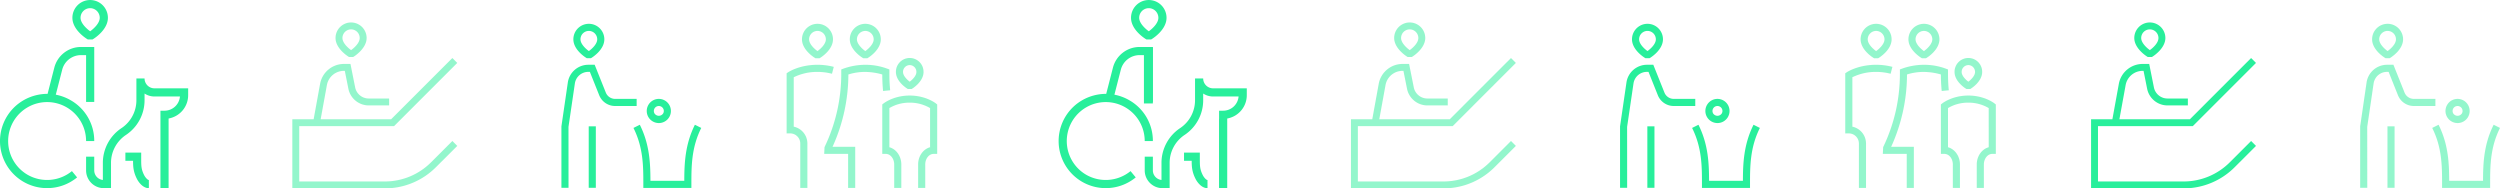 <?xml version="1.0" encoding="UTF-8"?> <svg xmlns="http://www.w3.org/2000/svg" xmlns:xlink="http://www.w3.org/1999/xlink" width="1958.568" height="147.588" viewBox="0 0 1958.568 147.588"><defs><clipPath id="clip-path"><rect id="Rectángulo_28" data-name="Rectángulo 28" width="147.409" height="147.415" fill="#28ef9b"></rect></clipPath><clipPath id="clip-path-3"><rect id="Rectángulo_29" data-name="Rectángulo 29" width="129.207" height="129.987" fill="rgba(40,239,155,0.5)"></rect></clipPath><clipPath id="clip-path-4"><rect id="Rectángulo_29-2" data-name="Rectángulo 29" width="129.207" height="129.987" fill="#28ef9b"></rect></clipPath><clipPath id="clip-path-6"><rect id="Rectángulo_30" data-name="Rectángulo 30" width="109.554" height="128.576" fill="#28ef9b"></rect></clipPath><clipPath id="clip-path-7"><rect id="Rectángulo_30-2" data-name="Rectángulo 30" width="109.554" height="128.576" fill="rgba(40,239,155,0.5)"></rect></clipPath><clipPath id="clip-path-9"><rect id="Rectángulo_31" data-name="Rectángulo 31" width="117.973" height="128.576" fill="rgba(40,239,155,0.5)"></rect></clipPath></defs><g id="Grupo_607" data-name="Grupo 607" transform="translate(19.184 -1665.953)"><g id="Grupo_35" data-name="Grupo 35" transform="translate(-19.184 1665.953)"><g id="Grupo_34" data-name="Grupo 34" transform="translate(0 0)" clip-path="url(#clip-path)"><path id="Trazado_24" data-name="Trazado 24" d="M116.627,147.42c-5.665,0-9.152-6.84-9.292-7.133-2.829-5.486-3.078-9.541-3.1-14.331h-6v-6.386h12.383v4.981c0,5.275,0,8.174,2.408,12.849.881,1.68,2.638,3.634,3.6,3.634Zm-29.658,0h-5.6A13.938,13.938,0,0,1,67.446,133.5V122.763h6.386V133.5a7.545,7.545,0,0,0,6.75,7.491V127.61A32.661,32.661,0,0,1,95.143,100.4a26.229,26.229,0,0,0,11.719-21.886V61.454h6.386A7.761,7.761,0,0,0,121,69.207h26.407v5.384a18.556,18.556,0,0,1-15.327,18.252v54.45H125.7V86.731h3.193a12.149,12.149,0,0,0,12.089-11.138H121a14.036,14.036,0,0,1-7.753-2.318v5.237a32.615,32.615,0,0,1-14.561,27.2,26.284,26.284,0,0,0-11.719,21.9Zm-50.094-.032A36.894,36.894,0,0,1,18.456,78.537a37.556,37.556,0,0,1,18.827-5.007l5.262-20.506A21.576,21.576,0,0,1,63.454,36.8H73.832v43.05H67.446V43.183H63.454A15.2,15.2,0,0,0,48.728,54.608l-5.02,19.568a37.206,37.206,0,0,1,11.661,4.355A36.54,36.54,0,0,1,73.832,110.5H67.446a30.533,30.533,0,0,0-45.8-26.433,30.528,30.528,0,0,0,.006,52.879,30.719,30.719,0,0,0,34.69-2.893l4.062,4.924a37,37,0,0,1-23.534,8.411m35.6-116.467H68.8l-.773-.485c-1.156-.722-11.31-7.331-11.31-16.5A13.909,13.909,0,0,1,77.581,1.883a13.959,13.959,0,0,1,6.955,12.051c0,9.164-10.129,15.781-11.278,16.5ZM70.626,6.4A7.556,7.556,0,0,0,63.1,13.934c0,4.317,4.962,8.736,7.536,10.569,2.65-1.884,7.51-6.239,7.51-10.569A7.556,7.556,0,0,0,70.626,6.4" transform="translate(0 -0.001)" fill="#28ef9b"></path></g></g><g id="Grupo_45" data-name="Grupo 45" transform="translate(810.176 1665.953)"><g id="Grupo_34-2" data-name="Grupo 34" transform="translate(0 0)" clip-path="url(#clip-path)"><path id="Trazado_24-2" data-name="Trazado 24" d="M116.627,147.42c-5.665,0-9.152-6.84-9.292-7.133-2.829-5.486-3.078-9.541-3.1-14.331h-6v-6.386h12.383v4.981c0,5.275,0,8.174,2.408,12.849.881,1.68,2.638,3.634,3.6,3.634Zm-29.658,0h-5.6A13.938,13.938,0,0,1,67.446,133.5V122.763h6.386V133.5a7.545,7.545,0,0,0,6.75,7.491V127.61A32.661,32.661,0,0,1,95.143,100.4a26.229,26.229,0,0,0,11.719-21.886V61.454h6.386A7.761,7.761,0,0,0,121,69.207h26.407v5.384a18.556,18.556,0,0,1-15.327,18.252v54.45H125.7V86.731h3.193a12.149,12.149,0,0,0,12.089-11.138H121a14.036,14.036,0,0,1-7.753-2.318v5.237a32.615,32.615,0,0,1-14.561,27.2,26.284,26.284,0,0,0-11.719,21.9Zm-50.094-.032A36.894,36.894,0,0,1,18.456,78.537a37.556,37.556,0,0,1,18.827-5.007l5.262-20.506A21.576,21.576,0,0,1,63.454,36.8H73.832v43.05H67.446V43.183H63.454A15.2,15.2,0,0,0,48.728,54.608l-5.02,19.568a37.206,37.206,0,0,1,11.661,4.355A36.54,36.54,0,0,1,73.832,110.5H67.446a30.533,30.533,0,0,0-45.8-26.433,30.528,30.528,0,0,0,.006,52.879,30.719,30.719,0,0,0,34.69-2.893l4.062,4.924a37,37,0,0,1-23.534,8.411m35.6-116.467H68.8l-.773-.485c-1.156-.722-11.31-7.331-11.31-16.5A13.909,13.909,0,0,1,77.581,1.883a13.959,13.959,0,0,1,6.955,12.051c0,9.164-10.129,15.781-11.278,16.5ZM70.626,6.4A7.556,7.556,0,0,0,63.1,13.934c0,4.317,4.962,8.736,7.536,10.569,2.65-1.884,7.51-6.239,7.51-10.569A7.556,7.556,0,0,0,70.626,6.4" transform="translate(0 -0.001)" fill="#28ef9b"></path></g></g><g id="Grupo_37" data-name="Grupo 37" transform="translate(209.831 1683.555)"><g id="Grupo_36" data-name="Grupo 36" transform="translate(0 0)" clip-path="url(#clip-path-3)"><path id="Trazado_25" data-name="Trazado 25" d="M72.355,129.987H0V75.821H16.7l5.108-28.047A19.022,19.022,0,0,1,40.4,32.489h5.151l3.672,18.373a10.859,10.859,0,0,0,10.622,8.71H75.832v5.417H59.848a16.286,16.286,0,0,1-15.93-13.065L41.112,37.905H40.4A13.588,13.588,0,0,0,27.126,48.792L22.2,75.821H77.419l47.953-47.953,3.83,3.83-49.54,49.54H5.417V124.57H72.355A51.118,51.118,0,0,0,108.732,109.5l16.64-16.634,3.83,3.83-16.64,16.634a56.488,56.488,0,0,1-40.207,16.656M47.628,27.072h-3.18l-.655-.412c-.406-.255-9.939-6.3-9.939-14.484a12.176,12.176,0,0,1,24.353,0c0,8.174-9.511,14.229-9.918,14.484ZM46.03,5.417a6.769,6.769,0,0,0-6.76,6.76c0,3.9,4.5,7.87,6.771,9.474,2.34-1.652,6.749-5.568,6.749-9.474a6.769,6.769,0,0,0-6.76-6.76" transform="translate(0 0)" fill="rgba(40,239,155,0.5)"></path></g></g><g id="Grupo_46" data-name="Grupo 46" transform="translate(1619.019 1683.555)"><g id="Grupo_36-2" data-name="Grupo 36" transform="translate(0 0)" clip-path="url(#clip-path-4)"><path id="Trazado_25-2" data-name="Trazado 25" d="M72.355,129.987H0V75.821H16.7l5.108-28.047A19.022,19.022,0,0,1,40.4,32.489h5.151l3.672,18.373a10.859,10.859,0,0,0,10.622,8.71H75.832v5.417H59.848a16.286,16.286,0,0,1-15.93-13.065L41.112,37.905H40.4A13.588,13.588,0,0,0,27.126,48.792L22.2,75.821H77.419l47.953-47.953,3.83,3.83-49.54,49.54H5.417V124.57H72.355A51.118,51.118,0,0,0,108.732,109.5l16.64-16.634,3.83,3.83-16.64,16.634a56.488,56.488,0,0,1-40.207,16.656M47.628,27.072h-3.18l-.655-.412c-.406-.255-9.939-6.3-9.939-14.484a12.176,12.176,0,0,1,24.353,0c0,8.174-9.511,14.229-9.918,14.484ZM46.03,5.417a6.769,6.769,0,0,0-6.76,6.76c0,3.9,4.5,7.87,6.771,9.474,2.34-1.652,6.749-5.568,6.749-9.474a6.769,6.769,0,0,0-6.76-6.76" transform="translate(0 0)" fill="#28ef9b"></path></g></g><g id="Grupo_44" data-name="Grupo 44" transform="translate(1039.191 1683.555)"><g id="Grupo_36-3" data-name="Grupo 36" transform="translate(0 0)" clip-path="url(#clip-path-3)"><path id="Trazado_25-3" data-name="Trazado 25" d="M72.355,129.987H0V75.821H16.7l5.108-28.047A19.022,19.022,0,0,1,40.4,32.489h5.151l3.672,18.373a10.859,10.859,0,0,0,10.622,8.71H75.832v5.417H59.848a16.286,16.286,0,0,1-15.93-13.065L41.112,37.905H40.4A13.588,13.588,0,0,0,27.126,48.792L22.2,75.821H77.419l47.953-47.953,3.83,3.83-49.54,49.54H5.417V124.57H72.355A51.118,51.118,0,0,0,108.732,109.5l16.64-16.634,3.83,3.83-16.64,16.634a56.488,56.488,0,0,1-40.207,16.656M47.628,27.072h-3.18l-.655-.412c-.406-.255-9.939-6.3-9.939-14.484a12.176,12.176,0,0,1,24.353,0c0,8.174-9.511,14.229-9.918,14.484ZM46.03,5.417a6.769,6.769,0,0,0-6.76,6.76c0,3.9,4.5,7.87,6.771,9.474,2.34-1.652,6.749-5.568,6.749-9.474a6.769,6.769,0,0,0-6.76-6.76" transform="translate(0 0)" fill="rgba(40,239,155,0.5)"></path></g></g><g id="Grupo_39" data-name="Grupo 39" transform="translate(420.645 1684.59)"><g id="Grupo_38" data-name="Grupo 38" transform="translate(0 0)" clip-path="url(#clip-path-6)"><path id="Trazado_26" data-name="Trazado 26" d="M101.828,128.58H64.174V125.8c0-14.143,0-28.759-7.731-44.21l4.98-2.49C69.2,94.636,69.7,109.608,69.744,123.01H96.258c.039-13.4.546-28.369,8.316-43.915l4.98,2.49c-7.726,15.452-7.726,30.068-7.726,44.21Zm-74.868-.111h-5.57V80.337h5.57Zm-21.389,0H0V80.337L5.035,45.9a16.25,16.25,0,0,1,15.986-13.8h5.035l8.712,21.768A7.871,7.871,0,0,0,42.1,58.836H58.938v5.57H42.1a13.412,13.412,0,0,1-12.511-8.472l-7.3-18.27h-1.27A10.648,10.648,0,0,0,10.544,46.71L5.537,80.749ZM76.311,77.775a9.506,9.506,0,0,1-8.194-4.729,9.472,9.472,0,0,1,8.194-14.209,9.506,9.506,0,0,1,8.2,4.729,9.472,9.472,0,0,1-8.2,14.209m0-13.368a3.9,3.9,0,0,0-3.376,5.849,4.049,4.049,0,0,0,6.757,0,3.86,3.86,0,0,0,.006-3.9,3.929,3.929,0,0,0-3.387-1.95M23.105,26.97H19.9l-.674-.423c-1.008-.629-9.865-6.395-9.865-14.393a12.132,12.132,0,0,1,18.2-10.511,12.175,12.175,0,0,1,6.066,10.511c0,7.993-8.834,13.764-9.837,14.393ZM21.49,5.58a6.59,6.59,0,0,0-6.562,6.573c0,3.765,4.328,7.62,6.573,9.219,2.312-1.643,6.551-5.442,6.551-9.219A6.59,6.59,0,0,0,21.49,5.58" transform="translate(0 -0.001)" fill="#28ef9b"></path></g></g><g id="Grupo_47" data-name="Grupo 47" transform="translate(1829.831 1684.59)"><g id="Grupo_38-2" data-name="Grupo 38" transform="translate(0 0)" clip-path="url(#clip-path-7)"><path id="Trazado_26-2" data-name="Trazado 26" d="M101.828,128.58H64.174V125.8c0-14.143,0-28.759-7.731-44.21l4.98-2.49C69.2,94.636,69.7,109.608,69.744,123.01H96.258c.039-13.4.546-28.369,8.316-43.915l4.98,2.49c-7.726,15.452-7.726,30.068-7.726,44.21Zm-74.868-.111h-5.57V80.337h5.57Zm-21.389,0H0V80.337L5.035,45.9a16.25,16.25,0,0,1,15.986-13.8h5.035l8.712,21.768A7.871,7.871,0,0,0,42.1,58.836H58.938v5.57H42.1a13.412,13.412,0,0,1-12.511-8.472l-7.3-18.27h-1.27A10.648,10.648,0,0,0,10.544,46.71L5.537,80.749ZM76.311,77.775a9.506,9.506,0,0,1-8.194-4.729,9.472,9.472,0,0,1,8.194-14.209,9.506,9.506,0,0,1,8.2,4.729,9.472,9.472,0,0,1-8.2,14.209m0-13.368a3.9,3.9,0,0,0-3.376,5.849,4.049,4.049,0,0,0,6.757,0,3.86,3.86,0,0,0,.006-3.9,3.929,3.929,0,0,0-3.387-1.95M23.105,26.97H19.9l-.674-.423c-1.008-.629-9.865-6.395-9.865-14.393a12.132,12.132,0,0,1,18.2-10.511,12.175,12.175,0,0,1,6.066,10.511c0,7.993-8.834,13.764-9.837,14.393ZM21.49,5.58a6.59,6.59,0,0,0-6.562,6.573c0,3.765,4.328,7.62,6.573,9.219,2.312-1.643,6.551-5.442,6.551-9.219A6.59,6.59,0,0,0,21.49,5.58" transform="translate(0 -0.001)" fill="rgba(40,239,155,0.5)"></path></g></g><g id="Grupo_43" data-name="Grupo 43" transform="translate(1250.004 1684.59)"><g id="Grupo_38-3" data-name="Grupo 38" transform="translate(0 0)" clip-path="url(#clip-path-6)"><path id="Trazado_26-3" data-name="Trazado 26" d="M101.828,128.58H64.174V125.8c0-14.143,0-28.759-7.731-44.21l4.98-2.49C69.2,94.636,69.7,109.608,69.744,123.01H96.258c.039-13.4.546-28.369,8.316-43.915l4.98,2.49c-7.726,15.452-7.726,30.068-7.726,44.21Zm-74.868-.111h-5.57V80.337h5.57Zm-21.389,0H0V80.337L5.035,45.9a16.25,16.25,0,0,1,15.986-13.8h5.035l8.712,21.768A7.871,7.871,0,0,0,42.1,58.836H58.938v5.57H42.1a13.412,13.412,0,0,1-12.511-8.472l-7.3-18.27h-1.27A10.648,10.648,0,0,0,10.544,46.71L5.537,80.749ZM76.311,77.775a9.506,9.506,0,0,1-8.194-4.729,9.472,9.472,0,0,1,8.194-14.209,9.506,9.506,0,0,1,8.2,4.729,9.472,9.472,0,0,1-8.2,14.209m0-13.368a3.9,3.9,0,0,0-3.376,5.849,4.049,4.049,0,0,0,6.757,0,3.86,3.86,0,0,0,.006-3.9,3.929,3.929,0,0,0-3.387-1.95M23.105,26.97H19.9l-.674-.423c-1.008-.629-9.865-6.395-9.865-14.393a12.132,12.132,0,0,1,18.2-10.511,12.175,12.175,0,0,1,6.066,10.511c0,7.993-8.834,13.764-9.837,14.393ZM21.49,5.58a6.59,6.59,0,0,0-6.562,6.573c0,3.765,4.328,7.62,6.573,9.219,2.312-1.643,6.551-5.442,6.551-9.219A6.59,6.59,0,0,0,21.49,5.58" transform="translate(0 -0.001)" fill="#28ef9b"></path></g></g><g id="Grupo_41" data-name="Grupo 41" transform="translate(597.073 1684.591)"><g id="Grupo_40" data-name="Grupo 40" transform="translate(0 0)" clip-path="url(#clip-path-9)"><path id="Trazado_27" data-name="Trazado 27" d="M108.6,128.575h-5.575V110.234c0-6.561,4-12.075,9.366-13.519V66.026a31.012,31.012,0,0,0-15.944-4.242A30.7,30.7,0,0,0,80.5,66.015v30.7c5.357,1.444,9.36,6.957,9.36,13.519v18.341H84.29V110.234c0-4.582-2.949-8.312-6.573-8.312H74.93V63.194l1.059-.836c.318-.251,7.927-6.149,20.459-6.149s20.142,5.9,20.459,6.149l1.059.836v38.728H115.18c-3.629,0-6.578,3.729-6.578,8.312Zm-54.856,0H48.171V101.922H29.435l.273-5.318.385-.808A131.87,131.87,0,0,0,42.814,39.468V35.761l1.829-.675a51.019,51.019,0,0,1,17.031-2.966A48.918,48.918,0,0,1,78.688,35.1l1.817.675v3.7c0,4.2.206,8.44.608,12.61l-5.552.541c-.413-4.276-.624-8.619-.63-12.922a49.467,49.467,0,0,0-13.535-2A43.016,43.016,0,0,0,48.389,39.7a137.512,137.512,0,0,1-12.4,56.645H53.746Zm-37.468,0H10.7V93.783a7.929,7.929,0,0,0-7.916-7.916H0v-47.1l1.238-.831c.357-.234,8.892-5.82,22.951-5.82h.072a50.464,50.464,0,0,1,12.683,1.622l-1.4,5.4A44.8,44.8,0,0,0,24.256,37.7h-.061a41.232,41.232,0,0,0-18.62,4.187v38.7a13.516,13.516,0,0,1,10.7,13.2ZM97.959,51.08h-3l-.686-.435c-.886-.569-8.641-5.714-8.641-12.894a10.819,10.819,0,1,1,21.636,0c0,7.175-7.732,12.326-8.619,12.889Zm-1.5-18.737A5.339,5.339,0,0,0,91.2,37.751c0,3.038,3.272,6.138,5.251,7.621,1.973-1.483,5.235-4.582,5.235-7.621a5.327,5.327,0,0,0-5.229-5.408m-33.2-5.352H60.057l-.68-.424c-1.009-.63-9.873-6.4-9.873-14.405A12.145,12.145,0,0,1,67.722,1.643a12.185,12.185,0,0,1,6.065,10.52c0,8-8.842,13.775-9.845,14.405ZM61.646,5.585a6.6,6.6,0,0,0-6.567,6.578c0,3.769,4.332,7.626,6.578,9.226,2.314-1.645,6.556-5.447,6.556-9.226a6.588,6.588,0,0,0-6.567-6.578M25.794,26.992H22.589l-.675-.424c-1.009-.63-9.878-6.4-9.878-14.405A12.147,12.147,0,0,1,30.254,1.643a12.192,12.192,0,0,1,6.071,10.52c0,8-8.842,13.775-9.851,14.405ZM24.183,5.585a6.6,6.6,0,0,0-6.573,6.578c0,3.774,4.259,7.582,6.578,9.221,2.319-1.639,6.561-5.447,6.561-9.221a6.6,6.6,0,0,0-6.567-6.578" transform="translate(0 0.003)" fill="rgba(40,239,155,0.5)"></path></g></g><g id="Grupo_42" data-name="Grupo 42" transform="translate(1426.433 1684.591)"><g id="Grupo_40-2" data-name="Grupo 40" transform="translate(0 0)" clip-path="url(#clip-path-9)"><path id="Trazado_27-2" data-name="Trazado 27" d="M108.6,128.575h-5.575V110.234c0-6.561,4-12.075,9.366-13.519V66.026a31.012,31.012,0,0,0-15.944-4.242A30.7,30.7,0,0,0,80.5,66.015v30.7c5.357,1.444,9.36,6.957,9.36,13.519v18.341H84.29V110.234c0-4.582-2.949-8.312-6.573-8.312H74.93V63.194l1.059-.836c.318-.251,7.927-6.149,20.459-6.149s20.142,5.9,20.459,6.149l1.059.836v38.728H115.18c-3.629,0-6.578,3.729-6.578,8.312Zm-54.856,0H48.171V101.922H29.435l.273-5.318.385-.808A131.87,131.87,0,0,0,42.814,39.468V35.761l1.829-.675a51.019,51.019,0,0,1,17.031-2.966A48.918,48.918,0,0,1,78.688,35.1l1.817.675v3.7c0,4.2.206,8.44.608,12.61l-5.552.541c-.413-4.276-.624-8.619-.63-12.922a49.467,49.467,0,0,0-13.535-2A43.016,43.016,0,0,0,48.389,39.7a137.512,137.512,0,0,1-12.4,56.645H53.746Zm-37.468,0H10.7V93.783a7.929,7.929,0,0,0-7.916-7.916H0v-47.1l1.238-.831c.357-.234,8.892-5.82,22.951-5.82h.072a50.464,50.464,0,0,1,12.683,1.622l-1.4,5.4A44.8,44.8,0,0,0,24.256,37.7h-.061a41.232,41.232,0,0,0-18.62,4.187v38.7a13.516,13.516,0,0,1,10.7,13.2ZM97.959,51.08h-3l-.686-.435c-.886-.569-8.641-5.714-8.641-12.894a10.819,10.819,0,1,1,21.636,0c0,7.175-7.732,12.326-8.619,12.889Zm-1.5-18.737A5.339,5.339,0,0,0,91.2,37.751c0,3.038,3.272,6.138,5.251,7.621,1.973-1.483,5.235-4.582,5.235-7.621a5.327,5.327,0,0,0-5.229-5.408m-33.2-5.352H60.057l-.68-.424c-1.009-.63-9.873-6.4-9.873-14.405A12.145,12.145,0,0,1,67.722,1.643a12.185,12.185,0,0,1,6.065,10.52c0,8-8.842,13.775-9.845,14.405ZM61.646,5.585a6.6,6.6,0,0,0-6.567,6.578c0,3.769,4.332,7.626,6.578,9.226,2.314-1.645,6.556-5.447,6.556-9.226a6.588,6.588,0,0,0-6.567-6.578M25.794,26.992H22.589l-.675-.424c-1.009-.63-9.878-6.4-9.878-14.405A12.147,12.147,0,0,1,30.254,1.643a12.192,12.192,0,0,1,6.071,10.52c0,8-8.842,13.775-9.851,14.405ZM24.183,5.585a6.6,6.6,0,0,0-6.573,6.578c0,3.774,4.259,7.582,6.578,9.221,2.319-1.639,6.561-5.447,6.561-9.221a6.6,6.6,0,0,0-6.567-6.578" transform="translate(0 0.003)" fill="rgba(40,239,155,0.5)"></path></g></g><rect id="Rectángulo_60" data-name="Rectángulo 60" width="7" height="44" transform="translate(877 1703)" fill="#28ef9b"></rect><rect id="Rectángulo_61" data-name="Rectángulo 61" width="6" height="54" transform="translate(936 1759)" fill="#28ef9b"></rect></g></svg> 